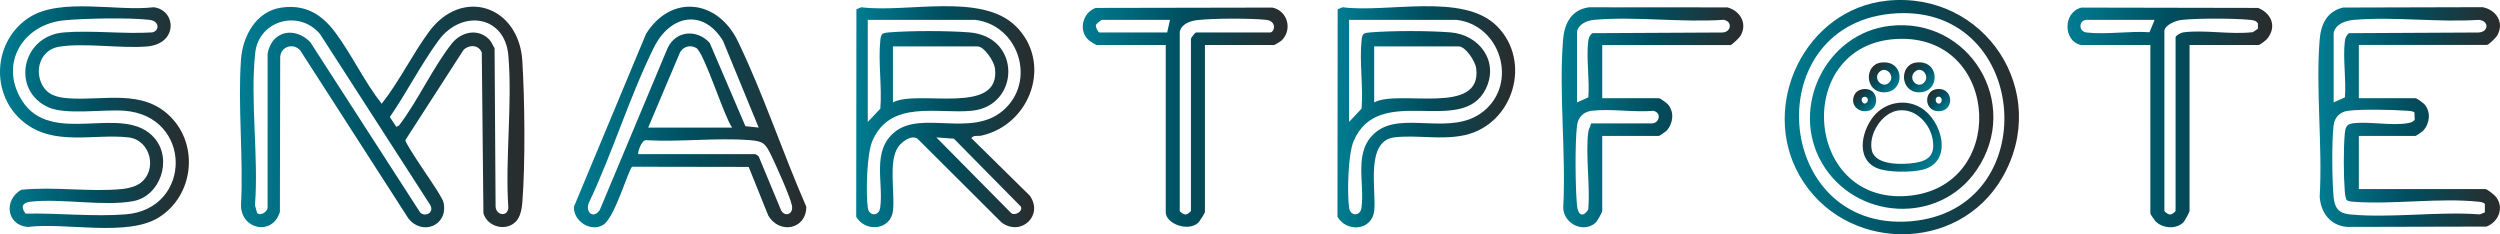 <svg viewBox="0 0 748.41 70.13" xmlns:xlink="http://www.w3.org/1999/xlink" xmlns="http://www.w3.org/2000/svg" data-name="Layer 2" id="Layer_2">
  <defs>
    <style>
      .cls-1 {
        fill: url(#PAWTIQO_GRADIENT-9);
      }

      .cls-2 {
        fill: url(#PAWTIQO_GRADIENT-3);
      }

      .cls-3 {
        fill: url(#PAWTIQO_GRADIENT-6);
      }

      .cls-4 {
        fill: url(#PAWTIQO_GRADIENT-7);
      }

      .cls-5 {
        fill: url(#PAWTIQO_GRADIENT-5);
      }

      .cls-6 {
        fill: url(#PAWTIQO_GRADIENT-8);
      }

      .cls-7 {
        fill: url(#PAWTIQO_GRADIENT-2);
      }

      .cls-8 {
        fill: url(#PAWTIQO_GRADIENT-4);
      }

      .cls-9 {
        fill: url(#PAWTIQO_GRADIENT);
      }

      .cls-10 {
        fill: url(#linear-gradient-5);
      }

      .cls-11 {
        fill: url(#linear-gradient-4);
      }

      .cls-12 {
        fill: url(#linear-gradient-3);
      }

      .cls-13 {
        fill: url(#linear-gradient-2);
      }

      .cls-14 {
        fill: url(#linear-gradient);
      }

      .cls-15 {
        fill: url(#PAWTIQO_GRADIENT-10);
      }

      .cls-16 {
        fill: url(#PAWTIQO_GRADIENT-11);
      }
    </style>
    <linearGradient gradientUnits="userSpaceOnUse" y2="35.02" x2="156.97" y1="35.02" x1="71.84" data-name="PAWTIQO GRADIENT" id="PAWTIQO_GRADIENT">
      <stop stop-color="#007c91" offset="0"></stop>
      <stop stop-color="#004e5f" offset=".5"></stop>
      <stop stop-color="#2b2b2b" offset="1"></stop>
    </linearGradient>
    <linearGradient xlink:href="#PAWTIQO_GRADIENT" y2="34.92" x2="309.64" y1="34.92" x1="256.33" data-name="PAWTIQO GRADIENT" id="PAWTIQO_GRADIENT-2"></linearGradient>
    <linearGradient xlink:href="#PAWTIQO_GRADIENT" y2="35.06" x2="56.54" y1="35.06" x1="0" data-name="PAWTIQO GRADIENT" id="PAWTIQO_GRADIENT-3"></linearGradient>
    <linearGradient xlink:href="#PAWTIQO_GRADIENT" y2="35.01" x2="241.37" y1="35.01" x1="171.81" data-name="PAWTIQO GRADIENT" id="PAWTIQO_GRADIENT-4"></linearGradient>
    <linearGradient xlink:href="#PAWTIQO_GRADIENT" y2="35.05" x2="748.41" y1="35.05" x1="694.03" data-name="PAWTIQO GRADIENT" id="PAWTIQO_GRADIENT-5"></linearGradient>
    <linearGradient xlink:href="#PAWTIQO_GRADIENT" y2="34.92" x2="453.59" y1="34.92" x1="400.4" data-name="PAWTIQO GRADIENT" id="PAWTIQO_GRADIENT-6"></linearGradient>
    <linearGradient xlink:href="#PAWTIQO_GRADIENT" y2="35.11" x2="521.88" y1="35.11" x1="467.51" data-name="PAWTIQO GRADIENT" id="PAWTIQO_GRADIENT-7"></linearGradient>
    <linearGradient xlink:href="#PAWTIQO_GRADIENT" y2="35.08" x2="385.47" y1="35.08" x1="324.15" data-name="PAWTIQO GRADIENT" id="PAWTIQO_GRADIENT-8"></linearGradient>
    <linearGradient xlink:href="#PAWTIQO_GRADIENT" y2="35.15" x2="680.22" y1="35.15" x1="618.93" data-name="PAWTIQO GRADIENT" id="PAWTIQO_GRADIENT-9"></linearGradient>
    <linearGradient gradientUnits="userSpaceOnUse" y2="34.31" x2="561.32" y1="50.54" x1="577.55" id="linear-gradient">
      <stop stop-color="#007c91" offset="0"></stop>
      <stop stop-color="#004e5f" offset=".5"></stop>
      <stop stop-color="#2b2b2b" offset="1"></stop>
    </linearGradient>
    <linearGradient xlink:href="#linear-gradient" y2="19.84" x2="560.76" y1="26.4" x1="567.32" id="linear-gradient-2"></linearGradient>
    <linearGradient xlink:href="#linear-gradient" y2="19.83" x2="571.26" y1="26.41" x1="577.84" id="linear-gradient-3"></linearGradient>
    <linearGradient xlink:href="#linear-gradient" y2="27.52" x2="555.8" y1="32.43" x1="560.71" id="linear-gradient-4"></linearGradient>
    <linearGradient xlink:href="#linear-gradient" y2="27.53" x2="577.93" y1="32.42" x1="582.82" id="linear-gradient-5"></linearGradient>
    <linearGradient xlink:href="#PAWTIQO_GRADIENT" y2="35.07" x2="604.41" y1="35.07" x1="534.27" data-name="PAWTIQO GRADIENT" id="PAWTIQO_GRADIENT-10"></linearGradient>
    <linearGradient xlink:href="#PAWTIQO_GRADIENT" y2="35.02" x2="596.75" y1="35.02" x1="541.83" data-name="PAWTIQO GRADIENT" id="PAWTIQO_GRADIENT-11"></linearGradient>
  </defs>
  <g data-name="Layer 2" id="Layer_2-2">
    <g>
      <path d="M84.21,2.28c7.14-1.04,12.1,1.96,16.19,7.47,5.01,6.76,8.64,14.67,13.86,21.31,5.3-6.73,9.07-14.6,14.11-21.48,9.92-13.58,27-7.87,28,8.7.72,11.92.92,30.53,0,42.33-.14,1.85-.58,4.28-1.88,5.66-2.97,3.16-8.58,1.67-9.77-2.42l-.49-48.09c-.87-2.41-3.8-2.46-5.47-.81l-17.4,26.98c-.22.97,8.82,13.78,10.04,15.98.43.78,1.24,1.98,1.4,2.78,1.42,6.84-6.4,10-10.55,4.69L89.94,15.18c-1.97-2.42-5.84-1.37-6.06,1.85l-.09,46.4c-2.2,7.24-11.6,5.35-11.65-1.98.78-14.24-.98-29.47,0-43.59.49-6.99,4.47-14.47,12.06-15.58ZM82.36,11.54c3.24-3,7.74-1.83,10.54,1.1l32.84,50.91c.67.81,1.96.87,2.78.23.76-.67.75-1.59.27-2.43L95.79,10.17c-6.36-7.48-18.34-4.02-19.39,5.67-1.54,14.31,1.06,31.05-.07,45.62l.64,2.29c.99,1.02,2.98-.32,3.14-1.48V16.2c.15-1.54,1.12-3.63,2.25-4.67ZM146.56,11.95c.6.64,1,1.72,1.5,2.48l.3,47.44c.16,2.54,3.48,3.19,3.82.42-1-14.77,1.25-31.11,0-45.69-1.04-12.03-13.96-13.91-20.88-4.51-5.22,7.09-9.58,15.65-14.6,22.95l1.95,2.94.83-.44c5.64-7.43,10.06-17.25,15.74-24.47,2.85-3.61,7.98-4.73,11.34-1.14Z" class="cls-9"></path>
      <path d="M304.03,7.77c11.12,10.91,4.66,29.48-10.22,32.83-1.06.24-2.31-.25-3.03.74l17.51,17.24c4.18,5.89-2.61,12.33-8.45,8.03l-25.17-25.08c-1.91-1.27-4.8.97-5.86,2.56-2.9,4.34-.85,13.75-1.49,19.04-.69,5.77-8.25,6.5-11,1.77l.06-62.12,1.49-.61c13.31,1.76,35.89-4.46,46.15,5.61ZM291.82,5.94h-32.04v30.57l3.76-3.99c.53-6.55-.68-14.09,0-20.52.22-2.1.71-2.14,2.7-2.31,6.29-.53,17.59-.5,23.9,0,15.77,1.24,15.2,22.04.82,23.46-10.37,1.03-24.48-3.46-29.83,9.12-1.67,3.94-1.95,15.65-1.33,19.96.36,2.55,3.33,2.55,3.69,0,1.09-7.63-2.69-17.12,4.45-22.79,8.05-6.39,22.8,1.72,32.25-6.28,10.26-8.69,4.86-25.74-8.39-27.23ZM267.32,30.65c7.37-3.97,32.37,4.21,30.53-10.22-.26-2.02-3.16-6.53-5.2-6.53h-25.34v16.75ZM280.3,41.13l22.39,22.64c1.14.99,3.74-.58,2.85-2l-19.98-20.25-5.26-.39Z" class="cls-7"></path>
      <path d="M51.08,34.99c8.63,8.73,6.77,23.79-3.66,30.18-9.45,5.79-28.06,1.33-39.14,2.78-6.47-.62-7.15-8.23-1.89-11.14,9.78-1.03,20.69.76,30.33-.24,1.63-.17,3.73-.69,5.08-1.62,5.53-3.82,3.36-13.07-3.35-13.82-10.48-1.17-22.29,2.76-31.4-4.61C-3.09,28.3-2.11,12.15,8.8,5.19c9.41-6.01,26.26-1.69,37.2-3.02,6.79.82,7.44,11.01-2.09,11.75-8.02.63-18.75-1.18-26.3.08-4.99.83-7.19,6.12-5.35,10.6,1.53,3.71,4.45,4.54,8.17,4.82,10.6.8,22.25-2.93,30.65,5.57ZM19.31,6.07C6.93,7.22-.3,18.92,6.49,29.95c8.9,14.45,30.84.48,39.93,11.59,5.23,6.39,1.5,17.15-6.48,18.66-8.84,1.67-21.55-.87-30.81.18-2.5.29-3,1.61-1.46,3.57,9.62-.21,20.41.98,29.96.22,20.01-1.58,20.06-29.49-.42-31.02-6.15-.46-17.36,1.28-22.52-.94C3.22,27.29,6.26,10.72,19.17,9.7c8.48-.67,17.81.54,26.39,0,2.16-.41,2.33-3.4-.82-3.76-6.04-.7-19.23-.45-25.43.13Z" class="cls-2"></path>
      <path d="M224.14,49.97l-34.85-.06c-1,.24-5.15,15.17-8.68,17.38-3.77,2.35-9.03-1.14-8.79-5.41l21.58-51.74c7.53-12.03,21.48-10.26,27.51,2.24,7.61,15.76,13.43,33.43,20.47,49.51.01,6.82-8.1,8.36-11.41,2.58l-5.83-14.48ZM227.12,38.19l-10.68-25.96c-5.95-9.78-15.87-7.72-20.66,1.94-7.33,14.75-12.41,31.66-19.54,46.63-1.05,2.81,1.45,4.84,3.31,2.06l20.28-48.4c2.45-5.37,8.85-5.8,12.64-1.6l10.68,24.92,3.98.41ZM219.16,38.19c-2.47-3.48-8.28-22.3-10.72-23.82-1.81-1.13-4.21-.35-5,1.61l-9.4,22.22h25.13ZM191.1,46.15h34.97c.19,0,.91.47,1.07.71l6.73,16.19c1.28,2.07,3.7.94,3.21-1.51-.54-2.72-4.83-12.21-6.25-15.12-1.72-3.49-2.28-4.15-6.42-4.47-9.97-.77-20.92.6-31,.02-1.36-.17-2.65,3.86-2.31,4.18Z" class="cls-8"></path>
      <path d="M706.15,13.48v15.91h16.96c.36,0,2.34,1.43,2.73,1.88,1.96,2.3,1.55,5.69-.42,7.85-.27.29-2.17,1.58-2.31,1.58h-16.96v15.91h37.9c.52,0,2.68,1.73,3.14,2.31,2.56,3.26.76,7.52-2.81,8.91l-41.81.1c-5-.45-7.79-4.23-8.14-9.03.89-15.23-1.21-31.84-.02-46.91.37-4.66,2.14-8.59,7.02-9.73l41.79-.11c4.12.83,6.58,4.66,4.33,8.53-.35.6-2.56,2.78-3.08,2.78h-38.32ZM698.61,9.92v20.73l3.38-1.51c.41-5.28-.64-11.56-.04-16.71.12-1.02.41-1.87,1.26-2.5l38.75-.2c3.2-.13,3.2-3.65,0-3.78-12.06.79-25.39-1.03-37.3,0-2.44.21-5.56,1.22-6.06,3.99ZM722.8,33.69c-.4-.45-1.57-.49-2.19-.54-4.34-.32-13.44-.49-17.62,0-2.44.29-4.1,1.93-4.4,4.4-.58,4.82-.45,16.42,0,21.39.29,3.24,1.49,4.92,4.81,5.24,12.3,1.19,26.49-.95,38.99,0l1.49-.61v-2.48c-.37-.56-1.3-.63-1.92-.7-11.64-1.24-25.41.88-37.3.02-.76-.06-1.54-.07-2.18-.54-.34-.83-.47-1.71-.54-2.6-.35-4.54-.41-12.7,0-17.2.15-1.68.43-2.89,2.3-3.14,4.99-.66,11.77.82,16.67-.08.73-.13,1.52-.36,1.97-1l-.08-2.15Z" class="cls-5"></path>
      <path d="M448.09,7.77c10.65,10.63,4.94,29.42-9.55,32.67-7.02,1.57-14.31-.13-21.1.68-8.88,1.07-5.34,16.06-6.05,22.01s-8.24,6.51-11,1.77l.06-62.12,1.49-.61c13.22,1.76,36.07-4.45,46.15,5.61ZM435.89,5.94h-32.04v30.57l3.76-3.99c.53-6.55-.68-14.09,0-20.52.22-2.1.71-2.14,2.7-2.31,6.29-.53,17.59-.5,23.9,0,8.62.68,14.61,8.66,10.59,16.9-7.09,14.5-32.03-2.13-39.59,15.69-1.67,3.94-1.95,15.65-1.33,19.96.36,2.55,3.33,2.55,3.69,0,1.09-7.63-2.69-17.12,4.45-22.79,7.95-6.31,22.49,1.54,32.03-6.08,10.56-8.44,5.17-26.03-8.17-27.44ZM411.39,30.65c7.37-3.97,32.37,4.21,30.53-10.22-.26-2.02-3.16-6.53-5.2-6.53h-25.34v16.75Z" class="cls-3"></path>
      <path d="M479.65,13.48v15.91h16.96c.36,0,2.34,1.43,2.73,1.88,1.96,2.3,1.55,5.69-.42,7.85-.27.29-2.17,1.58-2.31,1.58h-16.96v22.41c0,.49-1.49,3.11-2,3.57-3.59,3.23-9.53.32-9.68-4.45.88-16.3-1.33-34.1-.06-50.22.39-4.96,2.42-9.06,7.76-9.83l41.44.03c3.82,1.01,6.1,4.82,3.94,8.5-.35.6-2.56,2.78-3.08,2.78h-38.32ZM472.11,9.5v21.15l3.38-1.51c.41-5.28-.64-11.56-.04-16.71.12-1.02.41-1.87,1.26-2.5l38.75-.2c2.9.04,3.29-3.46.43-3.8-12.45.86-26.29-1.08-38.57,0-2.16.19-4.74,1.19-5.22,3.58ZM476.3,36.94h18.22c2.23,0,3.03-3.25.41-3.76-5.81.5-12.77-.7-18.43-.02-2.44.29-4.1,1.93-4.4,4.4-.64,5.32-.51,18.43-.01,23.9.26,2.87,1.76,3.85,3.37,1.24.62-7.29-.83-15.92-.01-23.05.12-1.06.67-1.72.85-2.71Z" class="cls-4"></path>
      <path d="M360.71,13.48v50.05c0,.19-1.64,2.83-2,3.15-3.13,2.82-9.73.26-9.73-3.15V13.48h-20.73c-.12,0-1.8-1.02-2.09-1.26-3.48-2.72-2.19-8.48,1.87-9.85l52.89-.1c4.67.99,6.08,6.81,2.62,9.96-.24.22-1.98,1.25-2.1,1.25h-20.73ZM350.24,5.94h-20.31c-.27,0-1.69,1.07-1.83,1.55-.26.53.7,2.22,1,2.22h20.31l.84-3.77ZM353.17,9.5v53.61c0,.31,1.33,1.29,1.86,1.07.44.03,1.49-.86,1.49-1.07V11.6c0-.22,1.29-1.88,1.47-1.88h22.2c1.4,0,2.19-3.46-1.23-3.79-4.83-.48-15.68-.46-20.49.08-2.09.23-4.82,1.15-5.29,3.51Z" class="cls-6"></path>
      <path d="M623.02,13.48c-5.45-1.09-5.49-9.88.1-11.21l52.89.1c4.08,1.67,5.65,5.72,2.64,9.32-.35.41-2.19,1.79-2.45,1.79h-20.73v49.63c0,.38-1.42,3.01-1.82,3.42-2.18,2.21-6.32,1.86-8.4-.32-.25-.26-1.51-2.13-1.51-2.26V13.48h-20.73ZM645.01,5.94h-20.31c-2.35,0-2.67,3.48-.02,3.79,5.76.68,12.9-.5,18.81-.08l1.52-3.71ZM647.94,9.09v54.02c0,.31,1.33,1.29,1.86,1.07.44.03,1.49-.86,1.49-1.07V11.18c0-.53,1.6-1.4,2.28-1.49,6.31-.85,14.36.75,20.87-.07l1.5-1.02v-1.54c-.52-1.02-1.63-1.04-2.64-1.14-4.95-.45-15.2-.47-20.12.03-1.69.17-4.79,1.33-5.24,3.14Z" class="cls-1"></path>
      <g>
        <g>
          <path d="M561.69,33.94c3.52-3.49,9-4.26,13.3-1.72,6.46,3.83,9.9,16.3.53,18.6-3.34.82-10.4.84-13.58-.48-6.87-2.85-4.44-12.23-.25-16.4h0ZM568.46,33.04c-5.07.58-9.22,7.18-8.09,12.03,1.06,4.53,9.22,4.22,12.79,3.7,4.22-.63,6.15-2.42,5.44-6.89-.75-4.77-5.02-9.42-10.14-8.83h0Z" class="cls-14"></path>
          <path d="M563.09,18.74c7.34-.94,7.22,9.04.85,8.9-5.77-.12-5.87-8.26-.85-8.9ZM562.58,21.58c-1.93,1.93.84,5.02,2.86,3.23,2.15-1.9-.78-5.31-2.86-3.23Z" class="cls-13"></path>
          <path d="M573.52,18.74c7.28-1.06,7.48,9.09.85,8.9-5.57-.15-5.81-8.18-.85-8.9ZM574.1,20.97c-.37.08-1.06.63-1.27.96-1.49,2.32,1.81,4.91,3.47,2.42,1.03-1.55-.35-3.81-2.19-3.39Z" class="cls-12"></path>
          <path d="M560.69,27.54c1.6,1.59,1.18,4.85-1.1,5.56-3.05.94-5.86-1.6-4.48-4.63.92-2.01,4.07-2.45,5.59-.93ZM558.03,29c-1.58.33-.22,3.1.94,1.54.53-.72-.02-1.73-.94-1.54Z" class="cls-11"></path>
          <path d="M580.22,26.63c4.61-.18,4.89,6.55.25,6.67-4.64.12-4.74-6.5-.25-6.67ZM580.06,29c-1.01.3-.59,2.12.39,2.03,1.28-.12,1.04-2.46-.39-2.03Z" class="cls-10"></path>
        </g>
        <path d="M564.93.2c29.3-2.98,49.25,27.34,34.5,52.93-13.3,23.06-47.59,22.46-60.72-.57-12.09-21.23,1.78-49.87,26.22-52.35ZM567.86,3.98c-41.92,2.24-37.34,65.61,4.06,62.27,40.15-3.24,35.99-64.4-4.06-62.27Z" class="cls-15"></path>
        <path d="M565.76,7.74c23.75-2.71,39.55,23.19,25.98,43.15-11.28,16.59-36.41,15-46.33-2.1-9.65-16.63,1.22-38.87,20.35-41.05ZM569.41,11.62c-32.72,0-30.08,49.58,1.62,47.03,29.88-2.4,27.91-47.03-1.62-47.03Z" class="cls-16"></path>
      </g>
    </g>
  </g>
</svg>